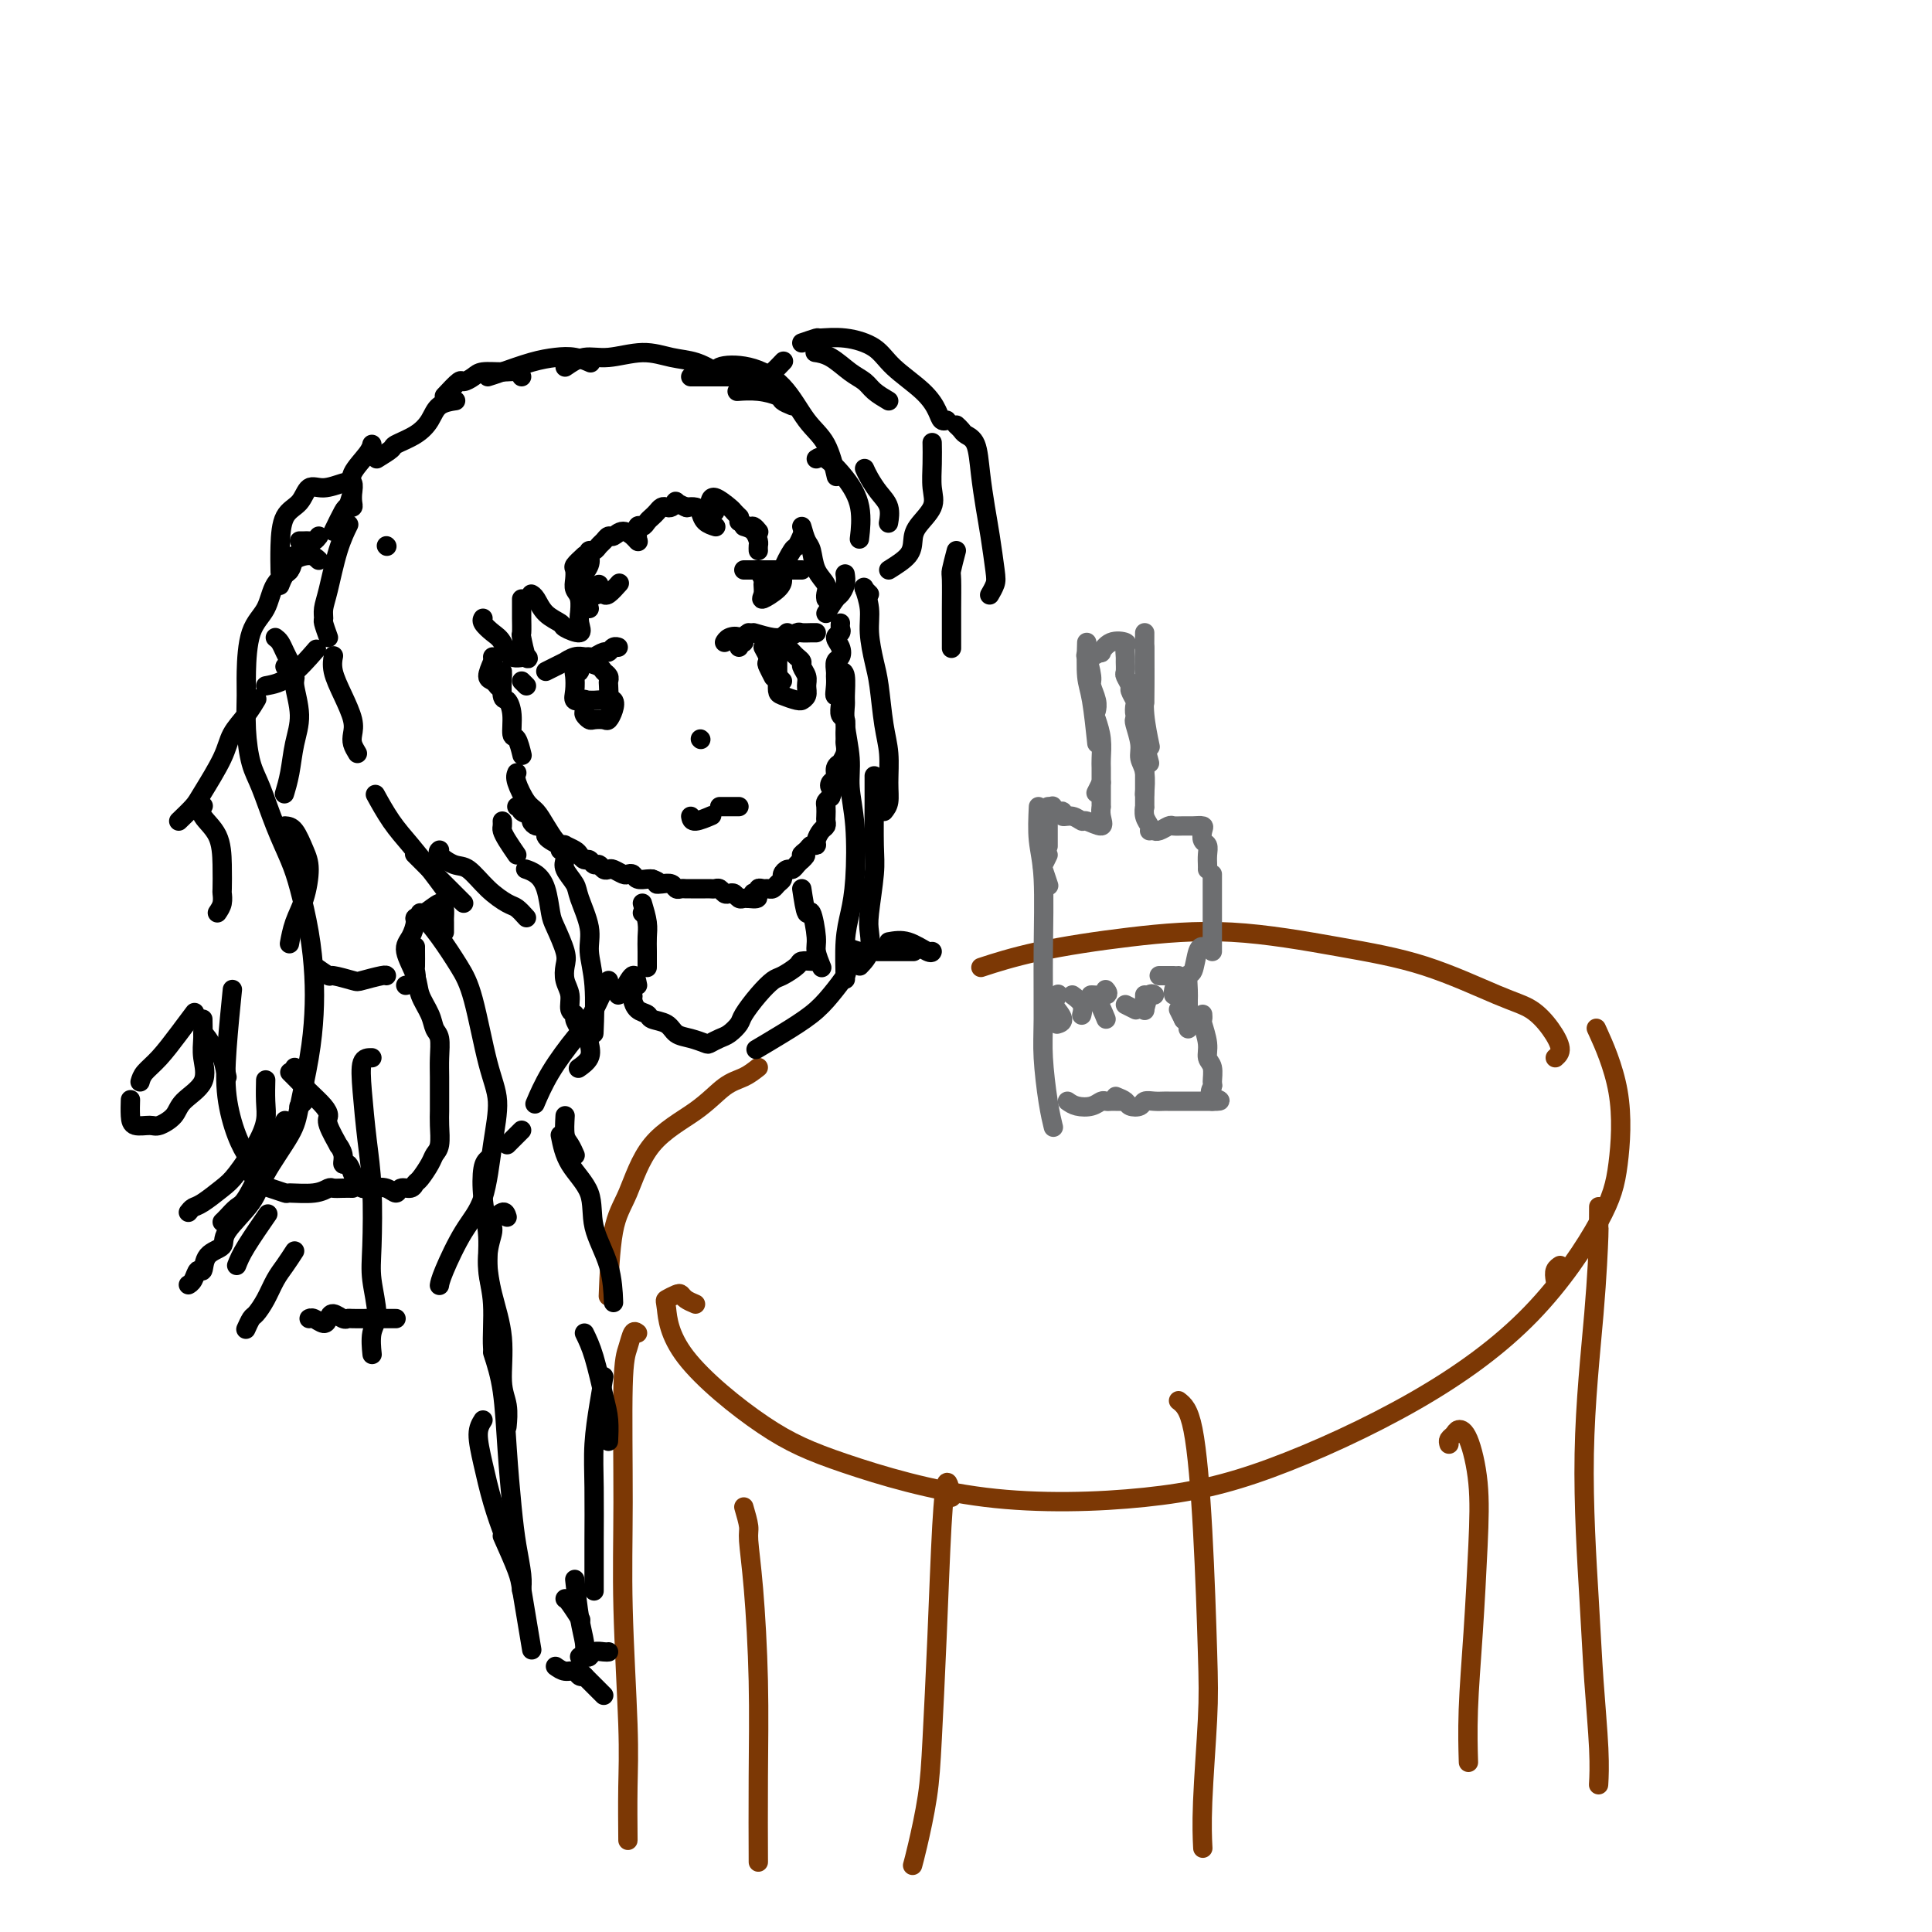 <svg viewBox='0 0 400 400' version='1.1' xmlns='http://www.w3.org/2000/svg' xmlns:xlink='http://www.w3.org/1999/xlink'><g fill='none' stroke='#000000' stroke-width='4' stroke-linecap='round' stroke-linejoin='round'><path d='M107,167c0.485,-0.089 0.970,-0.177 1,0c0.030,0.177 -0.396,0.621 0,1c0.396,0.379 1.613,0.693 2,1c0.387,0.307 -0.054,0.607 0,1c0.054,0.393 0.605,0.879 1,1c0.395,0.121 0.634,-0.121 1,0c0.366,0.121 0.859,0.607 1,1c0.141,0.393 -0.069,0.693 0,1c0.069,0.307 0.418,0.621 1,1c0.582,0.379 1.399,0.822 2,1c0.601,0.178 0.987,0.090 1,0c0.013,-0.090 -0.347,-0.183 0,0c0.347,0.183 1.402,0.642 2,1c0.598,0.358 0.737,0.617 1,1c0.263,0.383 0.648,0.891 1,1c0.352,0.109 0.672,-0.181 1,0c0.328,0.181 0.664,0.832 1,1c0.336,0.168 0.671,-0.147 1,0c0.329,0.147 0.651,0.758 1,1c0.349,0.242 0.724,0.116 1,0c0.276,-0.116 0.454,-0.224 1,0c0.546,0.224 1.459,0.778 2,1c0.541,0.222 0.708,0.112 1,0c0.292,-0.112 0.707,-0.226 1,0c0.293,0.226 0.463,0.792 1,1c0.537,0.208 1.439,0.060 2,0c0.561,-0.060 0.780,-0.030 1,0'/><path d='M135,182c2.051,0.686 1.180,0.902 1,1c-0.180,0.098 0.333,0.079 1,0c0.667,-0.079 1.488,-0.217 2,0c0.512,0.217 0.715,0.790 1,1c0.285,0.210 0.654,0.056 1,0c0.346,-0.056 0.670,-0.015 1,0c0.330,0.015 0.666,0.004 1,0c0.334,-0.004 0.667,-0.001 1,0c0.333,0.001 0.667,-0.001 1,0c0.333,0.001 0.667,0.004 1,0c0.333,-0.004 0.667,-0.015 1,0c0.333,0.015 0.667,0.056 1,0c0.333,-0.056 0.667,-0.207 1,0c0.333,0.207 0.667,0.774 1,1c0.333,0.226 0.667,0.113 1,0c0.333,-0.113 0.667,-0.226 1,0c0.333,0.226 0.667,0.792 1,1c0.333,0.208 0.667,0.060 1,0c0.333,-0.060 0.667,-0.030 1,0'/><path d='M155,186c3.256,0.376 1.397,-0.684 1,-1c-0.397,-0.316 0.667,0.112 1,0c0.333,-0.112 -0.066,-0.765 0,-1c0.066,-0.235 0.596,-0.052 1,0c0.404,0.052 0.682,-0.027 1,0c0.318,0.027 0.677,0.161 1,0c0.323,-0.161 0.611,-0.617 1,-1c0.389,-0.383 0.878,-0.694 1,-1c0.122,-0.306 -0.122,-0.607 0,-1c0.122,-0.393 0.610,-0.879 1,-1c0.390,-0.121 0.682,0.121 1,0c0.318,-0.121 0.662,-0.606 1,-1c0.338,-0.394 0.669,-0.697 1,-1'/><path d='M166,178c1.653,-1.420 0.284,-0.971 0,-1c-0.284,-0.029 0.515,-0.536 1,-1c0.485,-0.464 0.656,-0.884 1,-1c0.344,-0.116 0.863,0.071 1,0c0.137,-0.071 -0.107,-0.399 0,-1c0.107,-0.601 0.565,-1.474 1,-2c0.435,-0.526 0.848,-0.704 1,-1c0.152,-0.296 0.044,-0.709 0,-1c-0.044,-0.291 -0.022,-0.459 0,-1c0.022,-0.541 0.044,-1.453 0,-2c-0.044,-0.547 -0.156,-0.728 0,-1c0.156,-0.272 0.578,-0.636 1,-1'/><path d='M172,165c0.946,-2.412 0.310,-1.943 0,-2c-0.310,-0.057 -0.294,-0.641 0,-1c0.294,-0.359 0.867,-0.494 1,-1c0.133,-0.506 -0.175,-1.382 0,-2c0.175,-0.618 0.831,-0.977 1,-1c0.169,-0.023 -0.151,0.289 0,0c0.151,-0.289 0.774,-1.181 1,-2c0.226,-0.819 0.057,-1.566 0,-2c-0.057,-0.434 -0.001,-0.554 0,-1c0.001,-0.446 -0.052,-1.219 0,-2c0.052,-0.781 0.210,-1.570 0,-2c-0.210,-0.430 -0.787,-0.500 -1,-1c-0.213,-0.500 -0.061,-1.428 0,-2c0.061,-0.572 0.030,-0.786 0,-1'/><path d='M174,145c0.083,-3.229 -0.711,-1.303 -1,-1c-0.289,0.303 -0.074,-1.017 0,-2c0.074,-0.983 0.007,-1.628 0,-2c-0.007,-0.372 0.046,-0.471 0,-1c-0.046,-0.529 -0.191,-1.490 0,-2c0.191,-0.510 0.716,-0.570 1,-1c0.284,-0.430 0.325,-1.229 0,-2c-0.325,-0.771 -1.015,-1.513 -1,-2c0.015,-0.487 0.736,-0.718 1,-1c0.264,-0.282 0.071,-0.614 0,-1c-0.071,-0.386 -0.020,-0.824 0,-1c0.020,-0.176 0.010,-0.088 0,0'/><path d='M156,131c1.479,0.431 2.959,0.862 4,1c1.041,0.138 1.645,-0.015 2,0c0.355,0.015 0.463,0.200 1,0c0.537,-0.200 1.503,-0.786 2,-1c0.497,-0.214 0.525,-0.057 1,0c0.475,0.057 1.397,0.015 2,0c0.603,-0.015 0.887,-0.004 1,0c0.113,0.004 0.057,0.002 0,0'/><path d='M153,134c0.196,-0.815 0.393,-1.631 0,-2c-0.393,-0.369 -1.375,-0.292 -2,0c-0.625,0.292 -0.893,0.798 -1,1c-0.107,0.202 -0.054,0.101 0,0'/><path d='M113,139c1.737,-0.876 3.474,-1.752 4,-2c0.526,-0.248 -0.158,0.131 0,0c0.158,-0.131 1.159,-0.771 2,-1c0.841,-0.229 1.521,-0.046 2,0c0.479,0.046 0.758,-0.044 1,0c0.242,0.044 0.447,0.222 1,0c0.553,-0.222 1.455,-0.844 2,-1c0.545,-0.156 0.734,0.154 1,0c0.266,-0.154 0.610,-0.772 1,-1c0.390,-0.228 0.826,-0.065 1,0c0.174,0.065 0.087,0.033 0,0'/><path d='M121,137c1.185,0.332 2.370,0.664 3,1c0.630,0.336 0.705,0.676 1,1c0.295,0.324 0.809,0.633 1,1c0.191,0.367 0.059,0.792 0,1c-0.059,0.208 -0.046,0.199 0,1c0.046,0.801 0.124,2.412 0,3c-0.124,0.588 -0.450,0.153 -1,0c-0.550,-0.153 -1.324,-0.023 -2,0c-0.676,0.023 -1.254,-0.061 -2,0c-0.746,0.061 -1.660,0.267 -2,0c-0.340,-0.267 -0.105,-1.007 0,-2c0.105,-0.993 0.081,-2.238 0,-3c-0.081,-0.762 -0.217,-1.039 0,-1c0.217,0.039 0.789,0.395 1,0c0.211,-0.395 0.060,-1.541 0,-2c-0.060,-0.459 -0.030,-0.229 0,0'/><path d='M162,133c0.765,0.758 1.529,1.515 2,2c0.471,0.485 0.648,0.696 1,1c0.352,0.304 0.880,0.701 1,1c0.120,0.299 -0.168,0.501 0,1c0.168,0.499 0.791,1.296 1,2c0.209,0.704 0.002,1.314 0,2c-0.002,0.686 0.199,1.449 0,2c-0.199,0.551 -0.800,0.892 -1,1c-0.200,0.108 -0.001,-0.016 0,0c0.001,0.016 -0.196,0.174 -1,0c-0.804,-0.174 -2.215,-0.679 -3,-1c-0.785,-0.321 -0.942,-0.457 -1,-1c-0.058,-0.543 -0.015,-1.493 0,-2c0.015,-0.507 0.004,-0.570 0,-1c-0.004,-0.430 -0.001,-1.226 0,-2c0.001,-0.774 0.000,-1.527 0,-2c-0.000,-0.473 -0.000,-0.666 0,-1c0.000,-0.334 0.000,-0.810 0,-1c-0.000,-0.190 -0.000,-0.095 0,0'/><path d='M125,145c0.819,-0.166 1.638,-0.332 2,0c0.362,0.332 0.266,1.162 0,2c-0.266,0.838 -0.702,1.685 -1,2c-0.298,0.315 -0.458,0.097 -1,0c-0.542,-0.097 -1.466,-0.072 -2,0c-0.534,0.072 -0.679,0.191 -1,0c-0.321,-0.191 -0.818,-0.692 -1,-1c-0.182,-0.308 -0.049,-0.423 0,-1c0.049,-0.577 0.013,-1.617 0,-2c-0.013,-0.383 -0.004,-0.109 0,0c0.004,0.109 0.002,0.055 0,0'/><path d='M163,131c-0.724,0.642 -1.449,1.284 -2,2c-0.551,0.716 -0.929,1.506 -1,2c-0.071,0.494 0.163,0.693 0,1c-0.163,0.307 -0.724,0.721 -1,1c-0.276,0.279 -0.267,0.421 0,1c0.267,0.579 0.790,1.594 1,2c0.210,0.406 0.105,0.203 0,0'/><path d='M158,134c0.868,1.600 1.735,3.199 2,4c0.265,0.801 -0.073,0.802 0,1c0.073,0.198 0.558,0.592 1,1c0.442,0.408 0.841,0.831 1,1c0.159,0.169 0.080,0.085 0,0'/><path d='M155,131c-0.452,0.310 -0.905,0.619 -1,1c-0.095,0.381 0.167,0.833 0,1c-0.167,0.167 -0.762,0.048 -1,0c-0.238,-0.048 -0.119,-0.024 0,0'/><path d='M109,142c-0.417,-0.417 -0.833,-0.833 -1,-1c-0.167,-0.167 -0.083,-0.083 0,0'/><path d='M120,120c0.839,-1.074 1.678,-2.147 2,-3c0.322,-0.853 0.128,-1.485 0,-2c-0.128,-0.515 -0.189,-0.913 0,-1c0.189,-0.087 0.627,0.136 1,0c0.373,-0.136 0.680,-0.630 1,-1c0.320,-0.370 0.654,-0.617 1,-1c0.346,-0.383 0.705,-0.902 1,-1c0.295,-0.098 0.528,0.226 1,0c0.472,-0.226 1.185,-1.003 2,-1c0.815,0.003 1.734,0.784 2,1c0.266,0.216 -0.121,-0.134 0,0c0.121,0.134 0.749,0.753 1,1c0.251,0.247 0.126,0.124 0,0'/><path d='M132,112c-0.089,-1.292 -0.179,-2.584 0,-3c0.179,-0.416 0.625,0.042 1,0c0.375,-0.042 0.678,-0.586 1,-1c0.322,-0.414 0.663,-0.698 1,-1c0.337,-0.302 0.669,-0.620 1,-1c0.331,-0.380 0.661,-0.821 1,-1c0.339,-0.179 0.687,-0.097 1,0c0.313,0.097 0.592,0.208 1,0c0.408,-0.208 0.944,-0.736 1,-1c0.056,-0.264 -0.370,-0.263 0,0c0.370,0.263 1.534,0.790 2,1c0.466,0.210 0.233,0.105 0,0'/><path d='M142,105c0.746,-0.061 1.493,-0.121 2,0c0.507,0.121 0.775,0.424 1,1c0.225,0.576 0.407,1.424 1,2c0.593,0.576 1.598,0.879 2,1c0.402,0.121 0.201,0.061 0,0'/><path d='M148,106c-0.415,-0.354 -0.830,-0.709 -1,-1c-0.170,-0.291 -0.094,-0.519 0,-1c0.094,-0.481 0.208,-1.214 1,-1c0.792,0.214 2.264,1.377 3,2c0.736,0.623 0.737,0.706 1,1c0.263,0.294 0.790,0.798 1,1c0.210,0.202 0.105,0.101 0,0'/><path d='M153,108c0.762,0.452 1.524,0.905 2,1c0.476,0.095 0.667,-0.167 1,0c0.333,0.167 0.810,0.762 1,1c0.190,0.238 0.095,0.119 0,0'/><path d='M154,109c0.732,0.219 1.464,0.437 2,1c0.536,0.563 0.876,1.470 1,2c0.124,0.530 0.033,0.681 0,1c-0.033,0.319 -0.010,0.805 0,1c0.010,0.195 0.005,0.097 0,0'/><path d='M157,118c0.429,0.781 0.857,1.563 1,2c0.143,0.437 0.000,0.531 0,1c-0.000,0.469 0.142,1.313 0,2c-0.142,0.687 -0.567,1.217 0,1c0.567,-0.217 2.127,-1.180 3,-2c0.873,-0.820 1.061,-1.495 1,-2c-0.061,-0.505 -0.370,-0.840 0,-2c0.370,-1.160 1.419,-3.146 2,-4c0.581,-0.854 0.695,-0.576 1,-1c0.305,-0.424 0.801,-1.550 1,-2c0.199,-0.450 0.099,-0.225 0,0'/><path d='M166,109c0.323,1.142 0.647,2.284 1,3c0.353,0.716 0.736,1.004 1,2c0.264,0.996 0.411,2.698 1,4c0.589,1.302 1.622,2.205 2,3c0.378,0.795 0.102,1.483 0,2c-0.102,0.517 -0.029,0.862 0,1c0.029,0.138 0.015,0.069 0,0'/><path d='M171,127c0.762,-1.199 1.525,-2.399 2,-3c0.475,-0.601 0.663,-0.604 1,-1c0.337,-0.396 0.821,-1.183 1,-2c0.179,-0.817 0.051,-1.662 0,-2c-0.051,-0.338 -0.026,-0.169 0,0'/><path d='M121,115c-0.843,0.779 -1.686,1.558 -2,2c-0.314,0.442 -0.098,0.547 0,1c0.098,0.453 0.079,1.255 0,2c-0.079,0.745 -0.218,1.434 0,2c0.218,0.566 0.793,1.007 1,2c0.207,0.993 0.044,2.536 0,3c-0.044,0.464 0.029,-0.151 0,0c-0.029,0.151 -0.161,1.069 0,2c0.161,0.931 0.615,1.875 0,2c-0.615,0.125 -2.298,-0.569 -3,-1c-0.702,-0.431 -0.423,-0.599 -1,-1c-0.577,-0.401 -2.010,-1.035 -3,-2c-0.990,-0.965 -1.536,-2.260 -2,-3c-0.464,-0.740 -0.847,-0.926 -1,-1c-0.153,-0.074 -0.077,-0.037 0,0'/><path d='M108,124c0.002,1.246 0.004,2.493 0,3c-0.004,0.507 -0.012,0.275 0,1c0.012,0.725 0.046,2.407 0,3c-0.046,0.593 -0.172,0.097 0,1c0.172,0.903 0.643,3.207 1,4c0.357,0.793 0.600,0.076 0,0c-0.600,-0.076 -2.041,0.487 -3,0c-0.959,-0.487 -1.434,-2.026 -2,-3c-0.566,-0.974 -1.224,-1.385 -2,-2c-0.776,-0.615 -1.670,-1.435 -2,-2c-0.330,-0.565 -0.094,-0.876 0,-1c0.094,-0.124 0.047,-0.062 0,0'/><path d='M102,137c-0.506,1.185 -1.012,2.369 -1,3c0.012,0.631 0.542,0.708 1,1c0.458,0.292 0.845,0.798 1,1c0.155,0.202 0.077,0.101 0,0'/><path d='M102,136c0.000,0.000 0.100,0.100 0.1,0.1'/><path d='M104,139c-0.006,0.540 -0.012,1.080 0,1c0.012,-0.080 0.041,-0.781 0,0c-0.041,0.781 -0.152,3.043 0,4c0.152,0.957 0.566,0.607 1,1c0.434,0.393 0.887,1.528 1,3c0.113,1.472 -0.114,3.281 0,4c0.114,0.719 0.569,0.347 1,1c0.431,0.653 0.837,2.329 1,3c0.163,0.671 0.081,0.335 0,0'/><path d='M107,160c-0.178,0.435 -0.357,0.869 0,2c0.357,1.131 1.248,2.957 2,4c0.752,1.043 1.364,1.302 2,2c0.636,0.698 1.295,1.833 2,3c0.705,1.167 1.457,2.364 2,3c0.543,0.636 0.877,0.710 1,1c0.123,0.290 0.035,0.797 0,1c-0.035,0.203 -0.018,0.101 0,0'/><path d='M117,177c0.057,0.274 0.114,0.547 0,1c-0.114,0.453 -0.400,1.084 0,2c0.400,0.916 1.484,2.115 2,3c0.516,0.885 0.464,1.454 1,3c0.536,1.546 1.660,4.069 2,6c0.340,1.931 -0.105,3.270 0,5c0.105,1.730 0.759,3.850 1,7c0.241,3.150 0.069,7.328 0,9c-0.069,1.672 -0.034,0.836 0,0'/><path d='M174,139c0.425,0.010 0.850,0.021 1,1c0.150,0.979 0.025,2.927 0,4c-0.025,1.073 0.049,1.271 0,2c-0.049,0.729 -0.223,1.989 0,4c0.223,2.011 0.842,4.774 1,7c0.158,2.226 -0.143,3.915 0,6c0.143,2.085 0.732,4.567 1,8c0.268,3.433 0.215,7.818 0,11c-0.215,3.182 -0.594,5.162 -1,7c-0.406,1.838 -0.840,3.533 -1,6c-0.160,2.467 -0.046,5.705 0,7c0.046,1.295 0.023,0.648 0,0'/><path d='M178,200c0.837,-0.880 1.674,-1.760 2,-3c0.326,-1.240 0.140,-2.841 0,-4c-0.140,-1.159 -0.234,-1.877 0,-4c0.234,-2.123 0.795,-5.652 1,-8c0.205,-2.348 0.055,-3.516 0,-6c-0.055,-2.484 -0.015,-6.284 0,-9c0.015,-2.716 0.004,-4.347 0,-5c-0.004,-0.653 -0.002,-0.326 0,0'/><path d='M183,168c0.429,-0.541 0.858,-1.082 1,-2c0.142,-0.918 -0.003,-2.214 0,-4c0.003,-1.786 0.154,-4.063 0,-6c-0.154,-1.937 -0.615,-3.535 -1,-6c-0.385,-2.465 -0.695,-5.796 -1,-8c-0.305,-2.204 -0.604,-3.281 -1,-5c-0.396,-1.719 -0.890,-4.079 -1,-6c-0.110,-1.921 0.163,-3.402 0,-5c-0.163,-1.598 -0.761,-3.314 -1,-4c-0.239,-0.686 -0.120,-0.343 0,0'/><path d='M120,213c-0.455,-0.743 -0.910,-1.486 -1,-2c-0.090,-0.514 0.186,-0.799 0,-1c-0.186,-0.201 -0.833,-0.320 -1,-1c-0.167,-0.680 0.145,-1.922 0,-3c-0.145,-1.078 -0.746,-1.991 -1,-3c-0.254,-1.009 -0.161,-2.115 0,-3c0.161,-0.885 0.392,-1.550 0,-3c-0.392,-1.450 -1.405,-3.685 -2,-5c-0.595,-1.315 -0.773,-1.712 -1,-3c-0.227,-1.288 -0.504,-3.469 -1,-5c-0.496,-1.531 -1.210,-2.412 -2,-3c-0.790,-0.588 -1.654,-0.882 -2,-1c-0.346,-0.118 -0.173,-0.059 0,0'/><path d='M107,177c-0.732,-1.064 -1.464,-2.128 -2,-3c-0.536,-0.872 -0.876,-1.553 -1,-2c-0.124,-0.447 -0.033,-0.659 0,-1c0.033,-0.341 0.010,-0.812 0,-1c-0.010,-0.188 -0.005,-0.094 0,0'/><path d='M80,113c0.000,0.000 0.100,0.100 0.1,0.1'/><path d='M66,111c-0.332,0.423 -0.663,0.845 -1,1c-0.337,0.155 -0.678,0.041 -1,0c-0.322,-0.041 -0.625,-0.011 -1,0c-0.375,0.011 -0.821,0.003 -1,0c-0.179,-0.003 -0.089,-0.002 0,0'/><path d='M64,114c-1.149,0.366 -2.297,0.732 -3,1c-0.703,0.268 -0.959,0.436 -1,1c-0.041,0.564 0.133,1.522 0,2c-0.133,0.478 -0.574,0.475 -1,1c-0.426,0.525 -0.836,1.579 -1,2c-0.164,0.421 -0.082,0.211 0,0'/><path d='M57,132c0.339,0.256 0.679,0.512 1,1c0.321,0.488 0.625,1.208 1,2c0.375,0.792 0.821,1.655 1,2c0.179,0.345 0.089,0.173 0,0'/><path d='M59,138c0.882,0.763 1.764,1.526 2,2c0.236,0.474 -0.175,0.660 0,2c0.175,1.340 0.936,3.834 1,6c0.064,2.166 -0.571,4.003 -1,6c-0.429,1.997 -0.654,4.153 -1,6c-0.346,1.847 -0.813,3.385 -1,4c-0.187,0.615 -0.093,0.308 0,0'/><path d='M59,171c0.653,0.051 1.307,0.102 2,1c0.693,0.898 1.426,2.644 2,4c0.574,1.356 0.991,2.322 1,4c0.009,1.678 -0.389,4.068 -1,6c-0.611,1.932 -1.434,3.405 -2,5c-0.566,1.595 -0.876,3.313 -1,4c-0.124,0.687 -0.062,0.344 0,0'/><path d='M65,200c1.268,0.873 2.536,1.747 3,2c0.464,0.253 0.124,-0.114 1,0c0.876,0.114 2.967,0.710 4,1c1.033,0.290 1.009,0.274 2,0c0.991,-0.274 2.998,-0.804 4,-1c1.002,-0.196 1.001,-0.056 1,0c-0.001,0.056 -0.000,0.028 0,0'/><path d='M84,204c0.845,-0.204 1.691,-0.409 2,-1c0.309,-0.591 0.083,-1.570 0,-2c-0.083,-0.430 -0.022,-0.311 0,-1c0.022,-0.689 0.006,-2.185 0,-3c-0.006,-0.815 -0.002,-0.947 0,-1c0.002,-0.053 0.001,-0.026 0,0'/><path d='M109,190c-0.712,-0.792 -1.425,-1.583 -2,-2c-0.575,-0.417 -1.013,-0.458 -2,-1c-0.987,-0.542 -2.524,-1.585 -4,-3c-1.476,-1.415 -2.893,-3.202 -4,-4c-1.107,-0.798 -1.905,-0.606 -3,-1c-1.095,-0.394 -2.487,-1.375 -3,-2c-0.513,-0.625 -0.147,-0.893 0,-1c0.147,-0.107 0.073,-0.054 0,0'/><path d='M96,187c-1.833,-1.833 -3.667,-3.667 -5,-5c-1.333,-1.333 -2.167,-2.167 -3,-3c-0.833,-0.833 -1.667,-1.667 -2,-2c-0.333,-0.333 -0.167,-0.167 0,0'/><path d='M92,184c-0.912,-1.236 -1.825,-2.472 -3,-4c-1.175,-1.528 -2.614,-3.348 -4,-5c-1.386,-1.652 -2.719,-3.137 -4,-5c-1.281,-1.863 -2.509,-4.104 -3,-5c-0.491,-0.896 -0.246,-0.448 0,0'/><path d='M74,156c-0.411,-0.678 -0.821,-1.357 -1,-2c-0.179,-0.643 -0.125,-1.252 0,-2c0.125,-0.748 0.321,-1.637 0,-3c-0.321,-1.363 -1.158,-3.200 -2,-5c-0.842,-1.800 -1.688,-3.561 -2,-5c-0.312,-1.439 -0.089,-2.554 0,-3c0.089,-0.446 0.045,-0.223 0,0'/><path d='M68,132c-0.428,-1.197 -0.855,-2.395 -1,-3c-0.145,-0.605 -0.007,-0.618 0,-1c0.007,-0.382 -0.117,-1.133 0,-2c0.117,-0.867 0.475,-1.851 1,-4c0.525,-2.149 1.218,-5.463 2,-8c0.782,-2.537 1.652,-4.296 2,-5c0.348,-0.704 0.174,-0.352 0,0'/><path d='M72,105c0.506,-1.456 1.011,-2.912 1,-4c-0.011,-1.088 -0.539,-1.807 0,-3c0.539,-1.193 2.145,-2.860 3,-4c0.855,-1.140 0.959,-1.754 1,-2c0.041,-0.246 0.021,-0.123 0,0'/><path d='M78,95c1.254,-0.774 2.509,-1.549 3,-2c0.491,-0.451 0.220,-0.580 1,-1c0.780,-0.420 2.612,-1.132 4,-2c1.388,-0.868 2.331,-1.892 3,-3c0.669,-1.108 1.065,-2.298 2,-3c0.935,-0.702 2.410,-0.915 3,-1c0.590,-0.085 0.295,-0.043 0,0'/><path d='M92,82c1.206,-1.290 2.412,-2.580 3,-3c0.588,-0.420 0.556,0.030 1,0c0.444,-0.030 1.362,-0.540 2,-1c0.638,-0.460 0.994,-0.869 2,-1c1.006,-0.131 2.661,0.016 4,0c1.339,-0.016 2.360,-0.197 3,0c0.640,0.197 0.897,0.770 1,1c0.103,0.230 0.051,0.115 0,0'/><path d='M101,78c0.714,-0.224 1.428,-0.449 3,-1c1.572,-0.551 4.001,-1.429 6,-2c1.999,-0.571 3.567,-0.833 5,-1c1.433,-0.167 2.732,-0.237 4,0c1.268,0.237 2.505,0.782 3,1c0.495,0.218 0.247,0.109 0,0'/><path d='M117,76c1.297,-0.883 2.593,-1.765 4,-2c1.407,-0.235 2.923,0.178 5,0c2.077,-0.178 4.714,-0.948 7,-1c2.286,-0.052 4.220,0.613 6,1c1.780,0.387 3.405,0.495 5,1c1.595,0.505 3.160,1.405 4,2c0.840,0.595 0.954,0.884 1,1c0.046,0.116 0.023,0.058 0,0'/><path d='M149,78c-0.500,-0.773 -1.000,-1.547 0,-2c1.000,-0.453 3.501,-0.586 6,0c2.499,0.586 4.996,1.892 7,4c2.004,2.108 3.517,5.019 5,7c1.483,1.981 2.938,3.033 4,5c1.062,1.967 1.732,4.848 2,6c0.268,1.152 0.134,0.576 0,0'/><path d='M169,95c0.483,-0.319 0.967,-0.638 2,0c1.033,0.638 2.617,2.233 4,4c1.383,1.767 2.565,3.707 3,6c0.435,2.293 0.124,4.941 0,6c-0.124,1.059 -0.062,0.530 0,0'/><path d='M69,110c0.762,-1.572 1.524,-3.145 2,-4c0.476,-0.855 0.664,-0.993 1,-1c0.336,-0.007 0.818,0.116 1,0c0.182,-0.116 0.065,-0.472 0,-1c-0.065,-0.528 -0.076,-1.230 0,-2c0.076,-0.770 0.240,-1.608 0,-2c-0.240,-0.392 -0.884,-0.337 -2,0c-1.116,0.337 -2.706,0.955 -4,1c-1.294,0.045 -2.294,-0.485 -3,0c-0.706,0.485 -1.117,1.983 -2,3c-0.883,1.017 -2.237,1.551 -3,3c-0.763,1.449 -0.936,3.813 -1,6c-0.064,2.187 -0.018,4.196 0,5c0.018,0.804 0.009,0.402 0,0'/><path d='M92,193c0.003,-0.781 0.006,-1.562 0,-2c-0.006,-0.438 -0.020,-0.535 0,-1c0.020,-0.465 0.072,-1.300 0,-2c-0.072,-0.700 -0.270,-1.264 -1,-1c-0.730,0.264 -1.991,1.356 -3,2c-1.009,0.644 -1.766,0.840 -2,1c-0.234,0.160 0.055,0.286 0,1c-0.055,0.714 -0.453,2.018 -1,3c-0.547,0.982 -1.244,1.643 -1,3c0.244,1.357 1.428,3.412 2,5c0.572,1.588 0.531,2.711 1,4c0.469,1.289 1.446,2.746 2,4c0.554,1.254 0.684,2.306 1,3c0.316,0.694 0.817,1.028 1,2c0.183,0.972 0.049,2.580 0,4c-0.049,1.420 -0.012,2.653 0,4c0.012,1.347 0.000,2.808 0,4c-0.000,1.192 0.012,2.114 0,3c-0.012,0.886 -0.048,1.737 0,3c0.048,1.263 0.181,2.940 0,4c-0.181,1.060 -0.677,1.504 -1,2c-0.323,0.496 -0.472,1.046 -1,2c-0.528,0.954 -1.436,2.313 -2,3c-0.564,0.687 -0.783,0.702 -1,1c-0.217,0.298 -0.431,0.878 -1,1c-0.569,0.122 -1.493,-0.215 -2,0c-0.507,0.215 -0.598,0.981 -1,1c-0.402,0.019 -1.115,-0.709 -2,-1c-0.885,-0.291 -1.943,-0.146 -3,0'/><path d='M77,246c-1.643,0.037 -1.751,0.131 -2,0c-0.249,-0.131 -0.640,-0.485 -1,-1c-0.360,-0.515 -0.689,-1.190 -1,-2c-0.311,-0.810 -0.603,-1.754 -1,-2c-0.397,-0.246 -0.899,0.208 -1,0c-0.101,-0.208 0.198,-1.077 0,-2c-0.198,-0.923 -0.892,-1.899 -1,-2c-0.108,-0.101 0.369,0.672 0,0c-0.369,-0.672 -1.584,-2.789 -2,-4c-0.416,-1.211 -0.035,-1.515 0,-2c0.035,-0.485 -0.278,-1.149 -1,-2c-0.722,-0.851 -1.853,-1.888 -3,-3c-1.147,-1.112 -2.309,-2.299 -3,-3c-0.691,-0.701 -0.912,-0.914 -1,-1c-0.088,-0.086 -0.044,-0.043 0,0'/><path d='M61,221c0.307,0.281 0.615,0.562 1,1c0.385,0.438 0.849,1.032 1,2c0.151,0.968 -0.011,2.311 0,3c0.011,0.689 0.195,0.724 0,1c-0.195,0.276 -0.770,0.793 -1,1c-0.230,0.207 -0.115,0.103 0,0'/><path d='M59,232c-0.368,0.698 -0.735,1.395 -1,2c-0.265,0.605 -0.427,1.117 -1,2c-0.573,0.883 -1.558,2.138 -2,3c-0.442,0.862 -0.343,1.331 -1,3c-0.657,1.669 -2.071,4.538 -3,6c-0.929,1.462 -1.373,1.515 -2,2c-0.627,0.485 -1.438,1.400 -2,2c-0.562,0.600 -0.875,0.886 -1,1c-0.125,0.114 -0.063,0.057 0,0'/><path d='M39,251c0.301,-0.387 0.601,-0.773 1,-1c0.399,-0.227 0.895,-0.293 2,-1c1.105,-0.707 2.818,-2.053 4,-3c1.182,-0.947 1.833,-1.494 3,-3c1.167,-1.506 2.849,-3.970 4,-6c1.151,-2.030 1.773,-3.627 2,-5c0.227,-1.373 0.061,-2.524 0,-4c-0.061,-1.476 -0.017,-3.279 0,-4c0.017,-0.721 0.009,-0.361 0,0'/><path d='M47,223c-0.362,-1.660 -0.724,-3.321 -1,-4c-0.276,-0.679 -0.466,-0.378 -1,-1c-0.534,-0.622 -1.413,-2.167 -2,-3c-0.587,-0.833 -0.882,-0.952 -1,-1c-0.118,-0.048 -0.059,-0.024 0,0'/><path d='M42,211c0.030,1.362 0.059,2.724 0,4c-0.059,1.276 -0.208,2.465 0,4c0.208,1.535 0.773,3.416 0,5c-0.773,1.584 -2.883,2.870 -4,4c-1.117,1.130 -1.242,2.102 -2,3c-0.758,0.898 -2.151,1.722 -3,2c-0.849,0.278 -1.156,0.011 -2,0c-0.844,-0.011 -2.226,0.234 -3,0c-0.774,-0.234 -0.939,-0.948 -1,-2c-0.061,-1.052 -0.017,-2.444 0,-3c0.017,-0.556 0.009,-0.278 0,0'/><path d='M29,224c0.180,-0.625 0.360,-1.250 1,-2c0.640,-0.750 1.738,-1.624 3,-3c1.262,-1.376 2.686,-3.255 4,-5c1.314,-1.745 2.518,-3.356 3,-4c0.482,-0.644 0.241,-0.322 0,0'/><path d='M45,189c0.422,-0.620 0.844,-1.239 1,-2c0.156,-0.761 0.044,-1.663 0,-2c-0.044,-0.337 -0.022,-0.108 0,-1c0.022,-0.892 0.045,-2.905 0,-5c-0.045,-2.095 -0.156,-4.273 -1,-6c-0.844,-1.727 -2.419,-3.003 -3,-4c-0.581,-0.997 -0.166,-1.713 0,-2c0.166,-0.287 0.083,-0.143 0,0'/><path d='M37,170c1.152,-1.107 2.304,-2.214 3,-3c0.696,-0.786 0.936,-1.251 2,-3c1.064,-1.749 2.951,-4.781 4,-7c1.049,-2.219 1.261,-3.626 2,-5c0.739,-1.374 2.007,-2.716 3,-4c0.993,-1.284 1.712,-2.510 2,-3c0.288,-0.490 0.144,-0.245 0,0'/><path d='M55,142c1.556,-0.289 3.111,-0.578 5,-2c1.889,-1.422 4.111,-3.978 5,-5c0.889,-1.022 0.444,-0.511 0,0'/><path d='M133,189c0.000,0.000 0.100,0.100 0.1,0.1'/><path d='M133,187c0.423,1.418 0.845,2.836 1,4c0.155,1.164 0.041,2.075 0,3c-0.041,0.925 -0.011,1.864 0,3c0.011,1.136 0.003,2.467 0,3c-0.003,0.533 -0.002,0.266 0,0'/><path d='M166,184c0.342,2.247 0.684,4.494 1,5c0.316,0.506 0.607,-0.729 1,0c0.393,0.729 0.889,3.422 1,5c0.111,1.578 -0.162,2.040 0,3c0.162,0.960 0.761,2.417 1,3c0.239,0.583 0.120,0.291 0,0'/><path d='M143,169c0.089,0.533 0.178,1.067 1,1c0.822,-0.067 2.378,-0.733 3,-1c0.622,-0.267 0.311,-0.133 0,0'/><path d='M149,167c1.156,0.000 2.311,0.000 3,0c0.689,0.000 0.911,0.000 1,0c0.089,0.000 0.044,0.000 0,0'/><path d='M145,153c0.000,0.000 0.100,0.100 0.1,0.1'/><path d='M122,126c-0.200,-0.736 -0.400,-1.473 0,-2c0.400,-0.527 1.400,-0.846 2,-1c0.600,-0.154 0.800,-0.144 1,0c0.200,0.144 0.400,0.424 1,0c0.600,-0.424 1.600,-1.550 2,-2c0.400,-0.450 0.200,-0.225 0,0'/><path d='M154,118c1.272,0.000 2.543,0.000 3,0c0.457,0.000 0.098,-0.000 1,0c0.902,0.000 3.065,-0.000 4,0c0.935,0.000 0.642,0.000 1,0c0.358,0.000 1.366,0.000 2,0c0.634,0.000 0.896,0.000 1,0c0.104,0.000 0.052,0.000 0,0'/><path d='M124,121c-0.724,0.453 -1.448,0.906 -2,1c-0.552,0.094 -0.931,-0.171 -1,0c-0.069,0.171 0.174,0.777 0,1c-0.174,0.223 -0.764,0.064 -1,0c-0.236,-0.064 -0.118,-0.032 0,0'/><path d='M179,97c0.257,0.573 0.514,1.145 1,2c0.486,0.855 1.203,1.992 2,3c0.797,1.008 1.676,1.887 2,3c0.324,1.113 0.093,2.461 0,3c-0.093,0.539 -0.046,0.270 0,0'/><path d='M184,118c1.583,-0.993 3.167,-1.986 4,-3c0.833,-1.014 0.917,-2.048 1,-3c0.083,-0.952 0.166,-1.821 1,-3c0.834,-1.179 2.420,-2.667 3,-4c0.580,-1.333 0.156,-2.512 0,-4c-0.156,-1.488 -0.042,-3.285 0,-5c0.042,-1.715 0.012,-3.347 0,-4c-0.012,-0.653 -0.006,-0.326 0,0'/><path d='M184,83c-1.106,-0.657 -2.213,-1.315 -3,-2c-0.787,-0.685 -1.255,-1.399 -2,-2c-0.745,-0.601 -1.767,-1.089 -3,-2c-1.233,-0.911 -2.678,-2.245 -4,-3c-1.322,-0.755 -2.521,-0.930 -3,-1c-0.479,-0.070 -0.240,-0.035 0,0'/><path d='M164,84c-0.821,-0.340 -1.643,-0.679 -2,-1c-0.357,-0.321 -0.250,-0.622 -1,-1c-0.750,-0.378 -2.356,-0.833 -4,-1c-1.644,-0.167 -3.327,-0.048 -4,0c-0.673,0.048 -0.337,0.024 0,0'/><path d='M66,116c-0.514,-0.491 -1.029,-0.981 -2,-1c-0.971,-0.019 -2.400,0.434 -3,1c-0.600,0.566 -0.371,1.246 -1,2c-0.629,0.754 -2.116,1.581 -3,3c-0.884,1.419 -1.166,3.430 -2,5c-0.834,1.570 -2.221,2.699 -3,5c-0.779,2.301 -0.950,5.774 -1,8c-0.050,2.226 0.020,3.205 0,5c-0.020,1.795 -0.129,4.405 0,7c0.129,2.595 0.495,5.176 1,7c0.505,1.824 1.147,2.890 2,5c0.853,2.110 1.917,5.265 3,8c1.083,2.735 2.186,5.050 3,7c0.814,1.950 1.341,3.535 2,6c0.659,2.465 1.452,5.811 2,9c0.548,3.189 0.852,6.222 1,9c0.148,2.778 0.142,5.302 0,8c-0.142,2.698 -0.419,5.570 -1,9c-0.581,3.430 -1.467,7.419 -2,10c-0.533,2.581 -0.714,3.756 -2,6c-1.286,2.244 -3.675,5.558 -5,8c-1.325,2.442 -1.584,4.011 -3,6c-1.416,1.989 -3.990,4.398 -5,6c-1.010,1.602 -0.455,2.397 -1,3c-0.545,0.603 -2.188,1.013 -3,2c-0.812,0.987 -0.792,2.552 -1,3c-0.208,0.448 -0.643,-0.220 -1,0c-0.357,0.220 -0.634,1.328 -1,2c-0.366,0.672 -0.819,0.906 -1,1c-0.181,0.094 -0.091,0.047 0,0'/><path d='M87,189c1.309,1.554 2.618,3.108 4,5c1.382,1.892 2.837,4.121 4,6c1.163,1.879 2.034,3.408 3,7c0.966,3.592 2.027,9.247 3,13c0.973,3.753 1.858,5.603 2,8c0.142,2.397 -0.459,5.339 -1,9c-0.541,3.661 -1.021,8.039 -2,11c-0.979,2.961 -2.458,4.505 -4,7c-1.542,2.495 -3.146,5.941 -4,8c-0.854,2.059 -0.958,2.731 -1,3c-0.042,0.269 -0.021,0.134 0,0'/><path d='M82,273c-0.657,-0.000 -1.314,-0.000 -2,0c-0.686,0.000 -1.401,0.001 -2,0c-0.599,-0.001 -1.081,-0.005 -2,0c-0.919,0.005 -2.274,0.018 -3,0c-0.726,-0.018 -0.824,-0.067 -1,0c-0.176,0.067 -0.432,0.249 -1,0c-0.568,-0.249 -1.448,-0.928 -2,-1c-0.552,-0.072 -0.775,0.464 -1,1c-0.225,0.536 -0.452,1.071 -1,1c-0.548,-0.071 -1.417,-0.750 -2,-1c-0.583,-0.250 -0.881,-0.071 -1,0c-0.119,0.071 -0.060,0.036 0,0'/><path d='M61,259c-0.665,1.026 -1.330,2.052 -2,3c-0.670,0.948 -1.346,1.816 -2,3c-0.654,1.184 -1.286,2.682 -2,4c-0.714,1.318 -1.511,2.456 -2,3c-0.489,0.544 -0.670,0.492 -1,1c-0.330,0.508 -0.809,1.574 -1,2c-0.191,0.426 -0.096,0.213 0,0'/><path d='M49,262c0.400,-1.022 0.800,-2.044 2,-4c1.200,-1.956 3.200,-4.844 4,-6c0.800,-1.156 0.400,-0.578 0,0'/></g>
<g fill='none' stroke='#7C3805' stroke-width='4' stroke-linecap='round' stroke-linejoin='round'><path d='M197,310c-0.333,-1.739 -0.666,-3.478 -1,-3c-0.334,0.478 -0.671,3.174 -1,9c-0.329,5.826 -0.652,14.784 -1,23c-0.348,8.216 -0.720,15.690 -1,21c-0.280,5.310 -0.467,8.454 -1,12c-0.533,3.546 -1.413,7.493 -2,10c-0.587,2.507 -0.882,3.573 -1,4c-0.118,0.427 -0.059,0.213 0,0'/><path d='M244,290c1.070,0.834 2.139,1.669 3,6c0.861,4.331 1.513,12.160 2,21c0.487,8.840 0.810,18.692 1,25c0.190,6.308 0.247,9.072 0,14c-0.247,4.928 -0.797,12.019 -1,17c-0.203,4.981 -0.058,7.852 0,9c0.058,1.148 0.029,0.574 0,0'/><path d='M144,270c-0.746,-0.317 -1.493,-0.634 -2,-1c-0.507,-0.366 -0.775,-0.780 -1,-1c-0.225,-0.220 -0.407,-0.244 -1,0c-0.593,0.244 -1.596,0.757 -2,1c-0.404,0.243 -0.210,0.216 0,2c0.210,1.784 0.436,5.377 4,10c3.564,4.623 10.466,10.274 16,14c5.534,3.726 9.700,5.527 17,8c7.300,2.473 17.734,5.618 29,7c11.266,1.382 23.364,1.002 33,0c9.636,-1.002 16.809,-2.627 26,-6c9.191,-3.373 20.400,-8.496 30,-14c9.600,-5.504 17.591,-11.389 24,-18c6.409,-6.611 11.237,-13.948 14,-19c2.763,-5.052 3.462,-7.818 4,-12c0.538,-4.182 0.914,-9.780 0,-15c-0.914,-5.220 -3.118,-10.063 -4,-12c-0.882,-1.937 -0.441,-0.969 0,0'/><path d='M322,219c0.560,-0.501 1.120,-1.001 1,-2c-0.120,-0.999 -0.918,-2.496 -2,-4c-1.082,-1.504 -2.446,-3.013 -4,-4c-1.554,-0.987 -3.298,-1.450 -7,-3c-3.702,-1.550 -9.363,-4.186 -15,-6c-5.637,-1.814 -11.249,-2.804 -18,-4c-6.751,-1.196 -14.640,-2.597 -22,-3c-7.360,-0.403 -14.189,0.191 -21,1c-6.811,0.809 -13.603,1.833 -19,3c-5.397,1.167 -9.399,2.476 -11,3c-1.601,0.524 -0.800,0.262 0,0'/><path d='M157,221c-0.933,0.733 -1.866,1.465 -3,2c-1.134,0.535 -2.468,0.872 -4,2c-1.532,1.128 -3.262,3.047 -6,5c-2.738,1.953 -6.485,3.940 -9,7c-2.515,3.060 -3.798,7.191 -5,10c-1.202,2.809 -2.324,4.295 -3,8c-0.676,3.705 -0.908,9.630 -1,12c-0.092,2.370 -0.046,1.185 0,0'/><path d='M322,265c-0.111,-0.733 -0.222,-1.467 0,-2c0.222,-0.533 0.778,-0.867 1,-1c0.222,-0.133 0.111,-0.067 0,0'/><path d='M331,252c0.003,-1.320 0.007,-2.640 0,-2c-0.007,0.640 -0.023,3.239 0,4c0.023,0.761 0.086,-0.317 0,2c-0.086,2.317 -0.321,8.028 -1,16c-0.679,7.972 -1.804,18.203 -2,29c-0.196,10.797 0.536,22.158 1,30c0.464,7.842 0.660,12.164 1,17c0.340,4.836 0.822,10.187 1,14c0.178,3.813 0.051,6.090 0,7c-0.051,0.910 -0.025,0.455 0,0'/><path d='M300,299c-0.095,-0.342 -0.190,-0.683 0,-1c0.190,-0.317 0.664,-0.608 1,-1c0.336,-0.392 0.532,-0.885 1,-1c0.468,-0.115 1.208,0.148 2,2c0.792,1.852 1.638,5.293 2,9c0.362,3.707 0.241,7.681 0,13c-0.241,5.319 -0.601,11.982 -1,18c-0.399,6.018 -0.838,11.389 -1,16c-0.162,4.611 -0.046,8.460 0,10c0.046,1.540 0.023,0.770 0,0'/><path d='M132,276c-0.340,-0.257 -0.681,-0.513 -1,0c-0.319,0.513 -0.618,1.796 -1,3c-0.382,1.204 -0.849,2.329 -1,8c-0.151,5.671 0.012,15.889 0,24c-0.012,8.111 -0.199,14.115 0,22c0.199,7.885 0.785,17.649 1,24c0.215,6.351 0.058,9.287 0,13c-0.058,3.713 -0.017,8.204 0,10c0.017,1.796 0.008,0.898 0,0'/><path d='M154,312c0.445,1.534 0.890,3.068 1,4c0.110,0.932 -0.114,1.261 0,3c0.114,1.739 0.566,4.889 1,10c0.434,5.111 0.848,12.184 1,19c0.152,6.816 0.041,13.373 0,20c-0.041,6.627 -0.012,13.322 0,16c0.012,2.678 0.006,1.339 0,0'/></g>
<g fill='none' stroke='#6D6E70' stroke-width='4' stroke-linecap='round' stroke-linejoin='round'><path d='M215,167c-0.114,2.407 -0.227,4.814 0,7c0.227,2.186 0.796,4.152 1,8c0.204,3.848 0.044,9.578 0,15c-0.044,5.422 0.027,10.536 0,14c-0.027,3.464 -0.152,5.279 0,8c0.152,2.721 0.579,6.348 1,9c0.421,2.652 0.834,4.329 1,5c0.166,0.671 0.083,0.335 0,0'/><path d='M221,228c0.560,0.392 1.120,0.785 2,1c0.880,0.215 2.081,0.254 3,0c0.919,-0.254 1.556,-0.800 2,-1c0.444,-0.200 0.693,-0.054 1,0c0.307,0.054 0.670,0.014 1,0c0.330,-0.014 0.627,-0.004 1,0c0.373,0.004 0.821,0.001 1,0c0.179,-0.001 0.090,-0.001 0,0'/><path d='M231,227c0.788,0.318 1.576,0.635 2,1c0.424,0.365 0.484,0.777 1,1c0.516,0.223 1.488,0.256 2,0c0.512,-0.256 0.565,-0.801 1,-1c0.435,-0.199 1.251,-0.053 2,0c0.749,0.053 1.430,0.014 2,0c0.570,-0.014 1.030,-0.004 1,0c-0.030,0.004 -0.551,0.001 0,0c0.551,-0.001 2.175,-0.000 3,0c0.825,0.000 0.851,0.000 1,0c0.149,-0.000 0.421,-0.000 1,0c0.579,0.000 1.463,0.000 2,0c0.537,-0.000 0.725,-0.000 1,0c0.275,0.000 0.638,0.000 1,0'/><path d='M251,228c3.093,0.045 0.825,-0.344 0,-1c-0.825,-0.656 -0.206,-1.581 0,-2c0.206,-0.419 -0.001,-0.333 0,-1c0.001,-0.667 0.211,-2.087 0,-3c-0.211,-0.913 -0.841,-1.320 -1,-2c-0.159,-0.680 0.154,-1.632 0,-3c-0.154,-1.368 -0.773,-3.150 -1,-4c-0.227,-0.850 -0.061,-0.767 0,-1c0.061,-0.233 0.017,-0.781 0,-1c-0.017,-0.219 -0.009,-0.110 0,0'/><path d='M246,213c0.002,-1.500 0.003,-3.001 0,-4c-0.003,-0.999 -0.012,-1.497 0,-2c0.012,-0.503 0.045,-1.010 0,-2c-0.045,-0.990 -0.170,-2.461 0,-3c0.170,-0.539 0.633,-0.144 1,-1c0.367,-0.856 0.637,-2.961 1,-4c0.363,-1.039 0.818,-1.011 1,-1c0.182,0.011 0.091,0.006 0,0'/><path d='M251,197c0.000,-1.781 0.000,-3.561 0,-4c0.000,-0.439 0.000,0.464 0,0c-0.000,-0.464 0.000,-2.296 0,-4c0.000,-1.704 0.000,-3.280 0,-4c0.000,-0.720 0.000,-0.585 0,-1c0.000,-0.415 0.000,-1.381 0,-2c-0.000,-0.619 0.000,-0.891 0,-1c0.000,-0.109 0.000,-0.054 0,0'/><path d='M250,180c0.008,-0.252 0.016,-0.505 0,-1c-0.016,-0.495 -0.055,-1.233 0,-2c0.055,-0.767 0.205,-1.565 0,-2c-0.205,-0.435 -0.764,-0.509 -1,-1c-0.236,-0.491 -0.147,-1.399 0,-2c0.147,-0.601 0.353,-0.894 0,-1c-0.353,-0.106 -1.264,-0.025 -2,0c-0.736,0.025 -1.297,-0.007 -2,0c-0.703,0.007 -1.547,0.054 -2,0c-0.453,-0.054 -0.513,-0.210 -1,0c-0.487,0.210 -1.400,0.787 -2,1c-0.600,0.213 -0.886,0.061 -1,0c-0.114,-0.061 -0.057,-0.030 0,0'/><path d='M238,172c0.113,-0.262 0.226,-0.523 0,-1c-0.226,-0.477 -0.793,-1.168 -1,-2c-0.207,-0.832 -0.056,-1.805 0,-2c0.056,-0.195 0.015,0.389 0,0c-0.015,-0.389 -0.004,-1.751 0,-3c0.004,-1.249 0.001,-2.386 0,-3c-0.001,-0.614 -0.000,-0.704 0,-1c0.000,-0.296 0.000,-0.799 0,-1c-0.000,-0.201 -0.000,-0.101 0,0'/><path d='M238,158c-0.445,-1.656 -0.890,-3.312 -1,-4c-0.110,-0.688 0.115,-0.407 0,-1c-0.115,-0.593 -0.571,-2.061 -1,-3c-0.429,-0.939 -0.832,-1.350 -1,-2c-0.168,-0.650 -0.101,-1.540 0,-2c0.101,-0.460 0.237,-0.489 0,-1c-0.237,-0.511 -0.848,-1.503 -1,-2c-0.152,-0.497 0.156,-0.499 0,-1c-0.156,-0.501 -0.774,-1.500 -1,-2c-0.226,-0.500 -0.058,-0.501 0,-1c0.058,-0.499 0.006,-1.495 0,-2c-0.006,-0.505 0.033,-0.520 0,-1c-0.033,-0.480 -0.137,-1.425 0,-2c0.137,-0.575 0.515,-0.778 0,-1c-0.515,-0.222 -1.921,-0.461 -3,0c-1.079,0.461 -1.829,1.624 -2,2c-0.171,0.376 0.237,-0.035 0,0c-0.237,0.035 -1.118,0.518 -2,1'/><path d='M226,136c-1.374,0.088 -1.311,-0.691 -1,0c0.311,0.691 0.868,2.851 1,4c0.132,1.149 -0.160,1.287 0,2c0.160,0.713 0.774,2.000 1,3c0.226,1.000 0.065,1.714 0,2c-0.065,0.286 -0.032,0.143 0,0'/><path d='M228,162c-0.417,0.833 -0.833,1.667 -1,2c-0.167,0.333 -0.083,0.167 0,0'/><path d='M227,149c0.423,1.279 0.845,2.558 1,4c0.155,1.442 0.041,3.046 0,4c-0.041,0.954 -0.011,1.260 0,2c0.011,0.740 0.002,1.916 0,3c-0.002,1.084 0.002,2.075 0,3c-0.002,0.925 -0.011,1.785 0,2c0.011,0.215 0.043,-0.214 0,0c-0.043,0.214 -0.161,1.073 0,2c0.161,0.927 0.599,1.924 0,2c-0.599,0.076 -2.237,-0.768 -3,-1c-0.763,-0.232 -0.652,0.149 -1,0c-0.348,-0.149 -1.155,-0.828 -2,-1c-0.845,-0.172 -1.729,0.164 -2,0c-0.271,-0.164 0.072,-0.827 0,-1c-0.072,-0.173 -0.558,0.146 -1,0c-0.442,-0.146 -0.841,-0.756 -1,-1c-0.159,-0.244 -0.080,-0.122 0,0'/><path d='M217,167c0.000,1.181 0.000,2.362 0,3c0.000,0.638 0.000,0.732 0,1c0.000,0.268 0.000,0.711 0,1c0.000,0.289 0.000,0.424 0,1c-0.000,0.576 0.000,1.593 0,2c-0.000,0.407 0.000,0.203 0,0'/><path d='M217,177c-0.393,0.821 -0.786,1.643 -1,2c-0.214,0.357 -0.250,0.250 0,1c0.250,0.750 0.786,2.357 1,3c0.214,0.643 0.107,0.321 0,0'/></g>
<g fill='none' stroke='#000000' stroke-width='4' stroke-linecap='round' stroke-linejoin='round'><path d='M132,204c-0.226,-1.155 -0.452,-2.310 -1,-2c-0.548,0.310 -1.417,2.083 -2,3c-0.583,0.917 -0.881,0.976 -1,1c-0.119,0.024 -0.060,0.012 0,0'/><path d='M126,203c-0.140,0.243 -0.279,0.486 -1,2c-0.721,1.514 -2.022,4.298 -3,6c-0.978,1.702 -1.633,2.322 -3,4c-1.367,1.678 -3.445,4.413 -5,7c-1.555,2.587 -2.587,5.025 -3,6c-0.413,0.975 -0.206,0.488 0,0'/><path d='M108,234c-0.733,0.733 -1.467,1.467 -2,2c-0.533,0.533 -0.867,0.867 -1,1c-0.133,0.133 -0.067,0.067 0,0'/><path d='M175,196c1.091,0.423 2.183,0.845 3,1c0.817,0.155 1.361,0.041 2,0c0.639,-0.041 1.373,-0.011 2,0c0.627,0.011 1.147,0.003 2,0c0.853,-0.003 2.037,-0.001 3,0c0.963,0.001 1.704,0.000 2,0c0.296,-0.000 0.148,-0.000 0,0'/><path d='M184,195c1.268,-0.226 2.536,-0.452 4,0c1.464,0.452 3.125,1.583 4,2c0.875,0.417 0.964,0.119 1,0c0.036,-0.119 0.018,-0.060 0,0'/><path d='M117,231c-0.083,1.524 -0.167,3.048 0,4c0.167,0.952 0.583,1.333 1,2c0.417,0.667 0.833,1.619 1,2c0.167,0.381 0.083,0.190 0,0'/><path d='M116,235c0.400,2.019 0.801,4.038 2,6c1.199,1.962 3.197,3.868 4,6c0.803,2.132 0.411,4.489 1,7c0.589,2.511 2.159,5.176 3,8c0.841,2.824 0.955,5.807 1,7c0.045,1.193 0.023,0.597 0,0'/><path d='M121,276c0.649,1.327 1.298,2.654 2,5c0.702,2.346 1.456,5.711 2,8c0.544,2.289 0.877,3.501 1,5c0.123,1.499 0.035,3.285 0,4c-0.035,0.715 -0.018,0.357 0,0'/><path d='M105,252c-0.187,-0.616 -0.374,-1.231 -1,-1c-0.626,0.231 -1.691,1.310 -2,2c-0.309,0.690 0.137,0.992 0,2c-0.137,1.008 -0.856,2.722 -1,5c-0.144,2.278 0.287,5.119 1,8c0.713,2.881 1.708,5.802 2,9c0.292,3.198 -0.118,6.672 0,9c0.118,2.328 0.762,3.512 1,5c0.238,1.488 0.068,3.282 0,4c-0.068,0.718 -0.034,0.359 0,0'/><path d='M100,294c-0.491,0.783 -0.982,1.566 -1,3c-0.018,1.434 0.439,3.518 1,6c0.561,2.482 1.228,5.360 2,8c0.772,2.640 1.649,5.040 2,6c0.351,0.960 0.175,0.480 0,0'/><path d='M101,240c-0.390,0.362 -0.780,0.724 -1,2c-0.220,1.276 -0.270,3.465 0,6c0.270,2.535 0.861,5.414 1,8c0.139,2.586 -0.173,4.879 0,7c0.173,2.121 0.831,4.071 1,7c0.169,2.929 -0.151,6.837 0,9c0.151,2.163 0.771,2.582 1,3c0.229,0.418 0.065,0.834 0,1c-0.065,0.166 -0.033,0.083 0,0'/><path d='M102,280c0.756,2.333 1.513,4.665 2,8c0.487,3.335 0.705,7.671 1,12c0.295,4.329 0.667,8.649 1,12c0.333,3.351 0.625,5.733 1,8c0.375,2.267 0.832,4.418 1,6c0.168,1.582 0.048,2.595 0,3c-0.048,0.405 -0.024,0.203 0,0'/><path d='M125,285c-0.309,1.824 -0.619,3.649 -1,6c-0.381,2.351 -0.834,5.230 -1,8c-0.166,2.770 -0.044,5.433 0,9c0.044,3.567 0.012,8.039 0,11c-0.012,2.961 -0.003,4.413 0,6c0.003,1.587 0.001,3.311 0,4c-0.001,0.689 -0.000,0.345 0,0'/><path d='M119,327c0.310,2.875 0.619,5.750 1,8c0.381,2.250 0.833,3.875 1,5c0.167,1.125 0.048,1.750 0,2c-0.048,0.250 -0.024,0.125 0,0'/><path d='M104,318c1.177,2.640 2.354,5.279 3,7c0.646,1.721 0.761,2.523 1,4c0.239,1.477 0.603,3.628 1,6c0.397,2.372 0.828,4.963 1,6c0.172,1.037 0.086,0.518 0,0'/><path d='M117,331c0.200,0.089 0.400,0.178 1,1c0.600,0.822 1.600,2.378 2,3c0.400,0.622 0.200,0.311 0,0'/><path d='M126,342c-0.221,0.030 -0.441,0.061 -1,0c-0.559,-0.061 -1.456,-0.212 -2,0c-0.544,0.212 -0.733,0.789 -1,1c-0.267,0.211 -0.610,0.057 -1,0c-0.390,-0.057 -0.826,-0.016 -1,0c-0.174,0.016 -0.087,0.008 0,0'/><path d='M115,345c0.641,0.453 1.282,0.906 2,1c0.718,0.094 1.512,-0.171 2,0c0.488,0.171 0.670,0.777 1,1c0.330,0.223 0.809,0.064 1,0c0.191,-0.064 0.096,-0.032 0,0'/><path d='M120,346c0.649,0.649 1.298,1.298 2,2c0.702,0.702 1.458,1.458 2,2c0.542,0.542 0.869,0.869 1,1c0.131,0.131 0.065,0.065 0,0'/><path d='M130,204c0.437,0.786 0.875,1.573 1,2c0.125,0.427 -0.062,0.495 0,1c0.062,0.505 0.372,1.449 1,2c0.628,0.551 1.574,0.711 2,1c0.426,0.289 0.331,0.708 1,1c0.669,0.292 2.101,0.457 3,1c0.899,0.543 1.266,1.463 2,2c0.734,0.537 1.834,0.692 3,1c1.166,0.308 2.396,0.770 3,1c0.604,0.230 0.580,0.229 1,0c0.420,-0.229 1.284,-0.686 2,-1c0.716,-0.314 1.284,-0.483 2,-1c0.716,-0.517 1.580,-1.380 2,-2c0.420,-0.620 0.397,-0.996 1,-2c0.603,-1.004 1.834,-2.637 3,-4c1.166,-1.363 2.267,-2.456 3,-3c0.733,-0.544 1.097,-0.538 2,-1c0.903,-0.462 2.345,-1.392 3,-2c0.655,-0.608 0.522,-0.894 1,-1c0.478,-0.106 1.565,-0.030 2,0c0.435,0.030 0.217,0.015 0,0'/><path d='M175,201c0.256,0.065 0.513,0.130 0,1c-0.513,0.870 -1.795,2.545 -3,4c-1.205,1.455 -2.333,2.689 -4,4c-1.667,1.311 -3.872,2.699 -6,4c-2.128,1.301 -4.179,2.515 -5,3c-0.821,0.485 -0.410,0.243 0,0'/><path d='M122,216c0.222,1.044 0.444,2.089 0,3c-0.444,0.911 -1.556,1.689 -2,2c-0.444,0.311 -0.222,0.156 0,0'/><path d='M77,219c-0.823,-0.012 -1.646,-0.023 -2,1c-0.354,1.023 -0.240,3.082 0,6c0.240,2.918 0.605,6.696 1,10c0.395,3.304 0.820,6.132 1,10c0.180,3.868 0.115,8.774 0,12c-0.115,3.226 -0.279,4.770 0,7c0.279,2.230 1.003,5.144 1,7c-0.003,1.856 -0.732,2.654 -1,4c-0.268,1.346 -0.077,3.242 0,4c0.077,0.758 0.038,0.379 0,0'/><path d='M73,246c-0.636,-0.008 -1.271,-0.017 -2,0c-0.729,0.017 -1.551,0.058 -2,0c-0.449,-0.058 -0.524,-0.215 -1,0c-0.476,0.215 -1.354,0.804 -3,1c-1.646,0.196 -4.060,0.001 -5,0c-0.940,-0.001 -0.407,0.192 -1,0c-0.593,-0.192 -2.312,-0.769 -3,-1c-0.688,-0.231 -0.344,-0.115 0,0'/><path d='M52,243c-0.426,-0.911 -0.852,-1.822 -1,-2c-0.148,-0.178 -0.019,0.378 0,0c0.019,-0.378 -0.073,-1.690 0,-2c0.073,-0.310 0.310,0.381 0,0c-0.310,-0.381 -1.169,-1.834 -2,-4c-0.831,-2.166 -1.635,-5.044 -2,-8c-0.365,-2.956 -0.291,-5.988 0,-10c0.291,-4.012 0.797,-9.003 1,-11c0.203,-1.997 0.101,-0.998 0,0'/><path d='M143,78c1.693,-0.000 3.387,-0.000 4,0c0.613,0.000 0.146,0.001 1,0c0.854,-0.001 3.029,-0.002 4,0c0.971,0.002 0.737,0.007 1,0c0.263,-0.007 1.024,-0.027 2,0c0.976,0.027 2.169,0.100 3,0c0.831,-0.100 1.301,-0.373 2,-1c0.699,-0.627 1.628,-1.608 2,-2c0.372,-0.392 0.186,-0.196 0,0'/><path d='M166,71c1.263,-0.433 2.527,-0.865 3,-1c0.473,-0.135 0.157,0.028 1,0c0.843,-0.028 2.846,-0.247 5,0c2.154,0.247 4.461,0.960 6,2c1.539,1.040 2.311,2.408 4,4c1.689,1.592 4.295,3.407 6,5c1.705,1.593 2.509,2.963 3,4c0.491,1.037 0.671,1.741 1,2c0.329,0.259 0.808,0.074 1,0c0.192,-0.074 0.096,-0.037 0,0'/><path d='M198,88c0.364,0.334 0.727,0.668 1,1c0.273,0.332 0.454,0.662 1,1c0.546,0.338 1.456,0.685 2,2c0.544,1.315 0.721,3.598 1,6c0.279,2.402 0.659,4.924 1,7c0.341,2.076 0.641,3.705 1,6c0.359,2.295 0.777,5.254 1,7c0.223,1.746 0.252,2.278 0,3c-0.252,0.722 -0.786,1.635 -1,2c-0.214,0.365 -0.107,0.183 0,0'/><path d='M198,114c-0.423,1.612 -0.845,3.224 -1,4c-0.155,0.776 -0.041,0.716 0,2c0.041,1.284 0.011,3.911 0,6c-0.011,2.089 -0.003,3.639 0,5c0.003,1.361 0.001,2.532 0,3c-0.001,0.468 -0.000,0.234 0,0'/><path d='M180,123c-0.417,-0.417 -0.833,-0.833 -1,-1c-0.167,-0.167 -0.083,-0.083 0,0'/></g>
<g fill='none' stroke='#6D6E70' stroke-width='4' stroke-linecap='round' stroke-linejoin='round'><path d='M218,208c0.956,1.156 1.911,2.311 2,3c0.089,0.689 -0.689,0.911 -1,1c-0.311,0.089 -0.156,0.044 0,0'/><path d='M218,208c0.417,-0.833 0.833,-1.667 1,-2c0.167,-0.333 0.083,-0.167 0,0'/><path d='M218,209c0.000,0.000 0.100,0.100 0.1,0.1'/><path d='M222,206c0.844,0.622 1.689,1.244 2,2c0.311,0.756 0.089,1.644 0,2c-0.089,0.356 -0.044,0.178 0,0'/><path d='M229,211c-0.641,-1.569 -1.282,-3.139 -2,-4c-0.718,-0.861 -1.512,-1.014 -1,-1c0.512,0.014 2.330,0.196 3,0c0.670,-0.196 0.191,-0.770 0,-1c-0.191,-0.230 -0.096,-0.115 0,0'/><path d='M233,208c0.833,0.417 1.667,0.833 2,1c0.333,0.167 0.167,0.083 0,0'/><path d='M237,206c0.000,0.200 0.000,0.400 0,1c0.000,0.600 0.000,1.600 0,2c-0.000,0.400 0.000,0.200 0,0'/><path d='M237,209c0.311,-1.267 0.622,-2.533 1,-3c0.378,-0.467 0.822,-0.133 1,0c0.178,0.133 0.089,0.067 0,0'/><path d='M240,202c0.733,0.000 1.467,0.000 2,0c0.533,0.000 0.867,0.000 1,0c0.133,-0.000 0.067,0.000 0,0'/><path d='M244,202c-0.422,1.156 -0.844,2.311 -1,3c-0.156,0.689 -0.044,0.911 0,1c0.044,0.089 0.022,0.044 0,0'/><path d='M244,209c0.417,0.833 0.833,1.667 1,2c0.167,0.333 0.083,0.167 0,0'/><path d='M245,211c0.311,-0.533 0.622,-1.067 1,-1c0.378,0.067 0.822,0.733 1,1c0.178,0.267 0.089,0.133 0,0'/><path d='M237,134c0.000,0.890 0.000,1.780 0,2c0.000,0.220 0.000,-0.231 0,0c-0.000,0.231 0.000,1.144 0,2c-0.000,0.856 0.000,1.653 0,3c-0.000,1.347 0.000,3.242 0,4c-0.000,0.758 0.000,0.379 0,0'/><path d='M237,131c-0.008,1.568 -0.016,3.136 0,5c0.016,1.864 0.056,4.026 0,6c-0.056,1.974 -0.207,3.762 0,6c0.207,2.238 0.774,4.925 1,6c0.226,1.075 0.113,0.537 0,0'/><path d='M225,133c-0.083,2.631 -0.167,5.262 0,7c0.167,1.738 0.583,2.583 1,5c0.417,2.417 0.833,6.405 1,8c0.167,1.595 0.083,0.798 0,0'/><path d='M235,149c-0.121,0.045 -0.243,0.090 0,1c0.243,0.910 0.850,2.686 1,4c0.150,1.314 -0.156,2.167 0,3c0.156,0.833 0.773,1.647 1,3c0.227,1.353 0.065,3.244 0,4c-0.065,0.756 -0.032,0.378 0,0'/></g>
</svg>